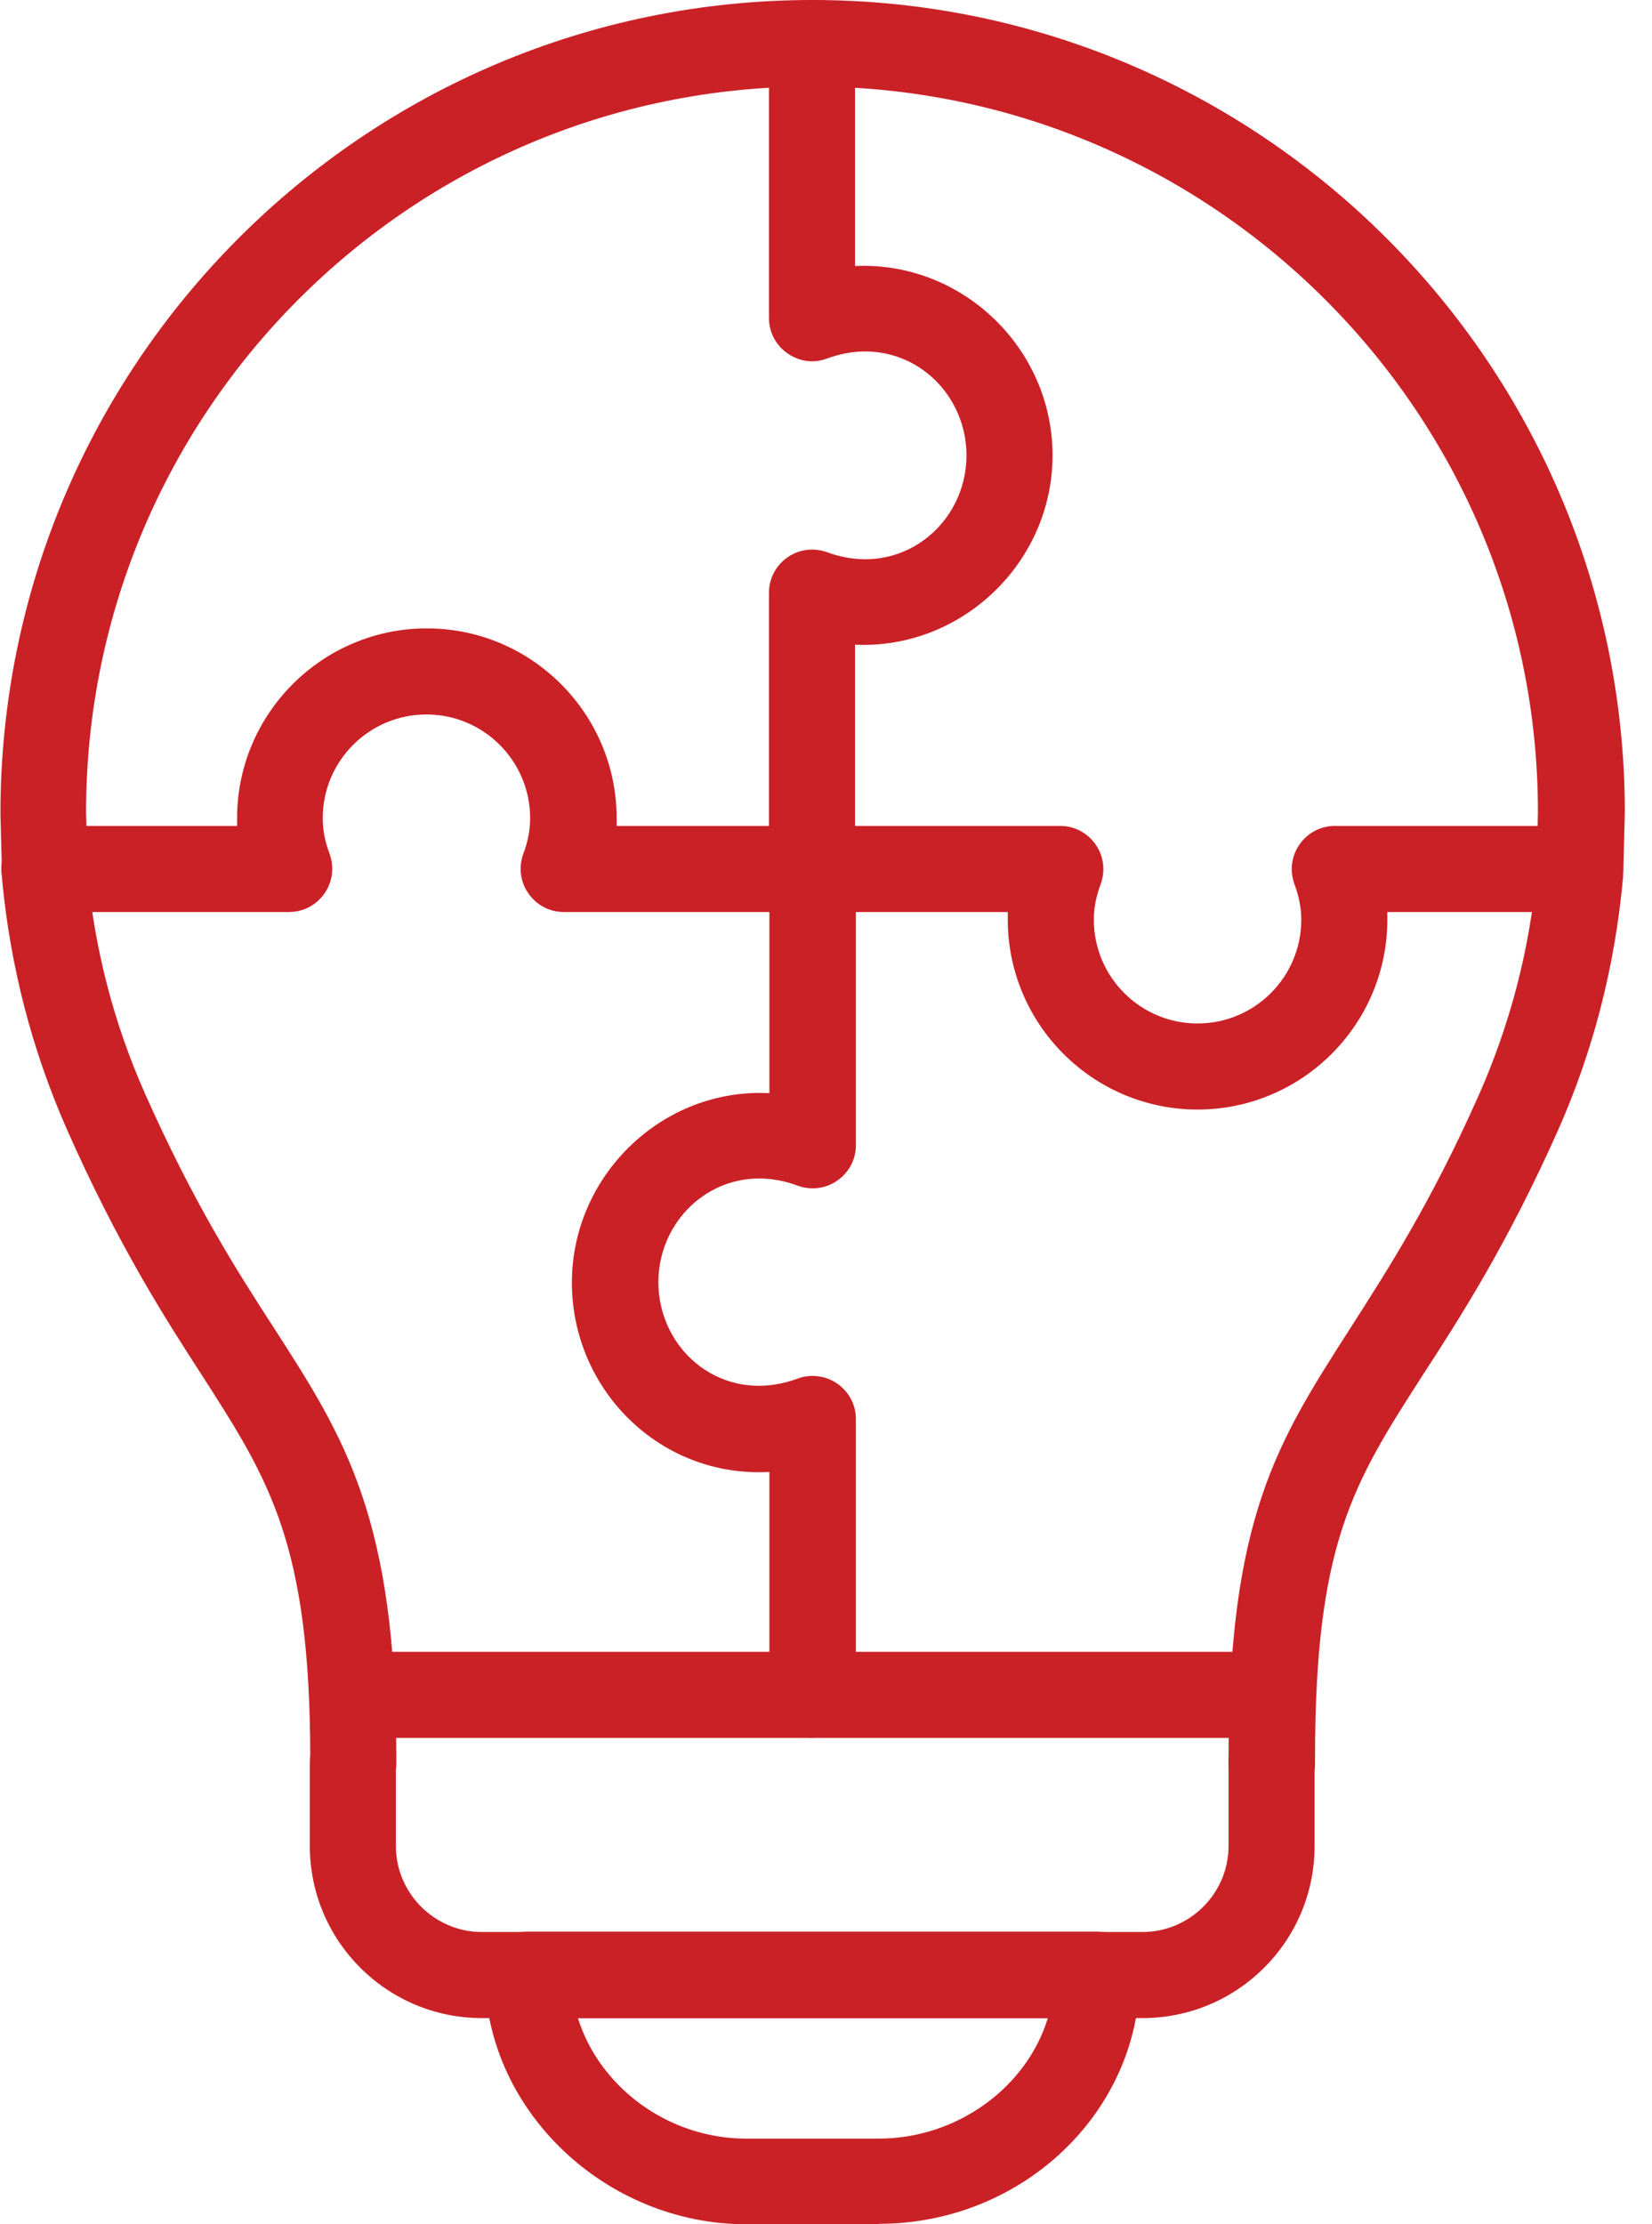 <svg width="52" height="70" viewBox="0 0 52 70" fill="none" xmlns="http://www.w3.org/2000/svg">
<g id="Layer_1" clip-path="url(#clip0_155_1030)">
<g id="Group">
<g id="Group_2">
<path id="Vector" d="M35.962 63.512H15.17C12.177 63.512 9.752 61.087 9.752 58.094V55.493C9.752 54.748 10.362 54.139 11.107 54.139C11.852 54.139 12.461 54.748 12.461 55.493V58.094C12.461 59.584 13.68 60.803 15.17 60.803H35.962C37.452 60.803 38.671 59.584 38.671 58.094V55.493C38.671 54.748 39.28 54.139 40.025 54.139C40.77 54.139 41.38 54.748 41.38 55.493V58.094C41.38 61.087 38.955 63.512 35.962 63.512Z" fill="#CA2127"/>
<path id="Vector_2" d="M40.025 56.848C39.28 56.848 38.671 56.238 38.671 55.493V55.344C38.671 47.759 40.201 45.389 42.504 41.8C43.682 39.957 45.023 37.885 46.527 34.512C47.529 32.264 48.152 29.88 48.369 27.442L48.409 25.546C48.409 12.976 38.156 2.723 25.546 2.723C12.935 2.723 2.709 12.963 2.709 25.573L2.763 27.523C2.98 29.853 3.576 32.196 4.565 34.418C6.082 37.831 7.423 39.944 8.628 41.8C10.863 45.267 12.475 47.786 12.475 55.358V55.493C12.475 56.238 11.865 56.848 11.12 56.848C10.375 56.848 9.766 56.238 9.766 55.493V55.358C9.766 48.586 8.479 46.581 6.353 43.276C5.161 41.434 3.698 39.145 2.099 35.528C1.002 33.036 0.325 30.408 0.068 27.699L0.014 25.627C-1.36234e-05 11.473 11.473 0 25.573 0C39.673 0 51.145 11.473 51.145 25.573L51.091 27.591C50.834 30.435 50.143 33.104 49.019 35.623C47.434 39.172 45.971 41.447 44.793 43.262C42.599 46.676 41.393 48.558 41.393 55.344V55.493C41.393 56.238 40.784 56.848 40.039 56.848H40.025Z" fill="#CA2127"/>
<path id="Vector_3" d="M40.025 54.694H11.107C10.362 54.694 9.752 54.085 9.752 53.34C9.752 52.595 10.362 51.985 11.107 51.985H40.025C40.77 51.985 41.38 52.595 41.38 53.34C41.38 54.085 40.77 54.694 40.025 54.694Z" fill="#CA2127"/>
</g>
<path id="Vector_4" d="M37.695 34.919C34.404 34.919 31.722 32.237 31.722 28.945C31.722 28.864 31.722 28.783 31.722 28.702H25.559C24.814 28.702 24.205 28.092 24.205 27.347V18.651C24.205 18.204 24.421 17.798 24.787 17.541C25.153 17.283 25.613 17.229 26.033 17.378C28.349 18.231 30.422 16.498 30.422 14.331C30.422 12.163 28.349 10.43 26.033 11.283C25.613 11.445 25.153 11.378 24.787 11.12C24.421 10.863 24.205 10.457 24.205 10.01V1.354C24.205 0.61 24.814 0 25.559 0C26.304 0 26.914 0.61 26.914 1.354V8.371C30.286 8.222 33.131 10.958 33.131 14.331C33.131 17.703 30.273 20.439 26.914 20.29V25.993H33.375C33.822 25.993 34.228 26.209 34.485 26.575C34.743 26.941 34.797 27.401 34.648 27.821C34.499 28.214 34.431 28.58 34.431 28.945C34.431 30.747 35.894 32.21 37.695 32.21C39.497 32.21 40.96 30.747 40.96 28.945C40.96 28.58 40.892 28.214 40.743 27.821C40.594 27.401 40.648 26.941 40.906 26.575C41.163 26.209 41.569 25.993 42.016 25.993H49.737C50.482 25.993 51.091 26.602 51.091 27.347C51.091 28.092 50.482 28.702 49.737 28.702H43.669C43.669 28.783 43.669 28.864 43.669 28.945C43.669 32.237 40.987 34.919 37.695 34.919Z" fill="#CA2127"/>
<path id="Vector_5" d="M25.573 54.694C24.828 54.694 24.218 54.085 24.218 53.34V46.324C20.778 46.513 18.001 43.736 18.001 40.364C18.001 36.991 20.859 34.228 24.218 34.404V28.702H17.744C17.297 28.702 16.89 28.485 16.633 28.119C16.376 27.754 16.322 27.293 16.471 26.873C16.62 26.48 16.687 26.115 16.687 25.749C16.687 23.948 15.224 22.485 13.423 22.485C11.621 22.485 10.159 23.948 10.159 25.749C10.159 26.115 10.226 26.48 10.375 26.873C10.524 27.293 10.47 27.754 10.213 28.119C9.955 28.485 9.549 28.702 9.102 28.702H1.395C0.65 28.702 0.041 28.092 0.041 27.347C0.041 26.602 0.65 25.993 1.395 25.993H7.463C7.463 25.912 7.463 25.83 7.463 25.749C7.463 22.457 10.145 19.776 13.437 19.776C16.728 19.776 19.41 22.457 19.41 25.749C19.41 25.83 19.41 25.912 19.41 25.993H25.586C26.331 25.993 26.941 26.602 26.941 27.347V36.043C26.941 36.49 26.724 36.896 26.358 37.154C25.993 37.411 25.532 37.465 25.112 37.316C22.782 36.449 20.724 38.197 20.724 40.35C20.724 42.517 22.769 44.251 25.112 43.384C25.519 43.235 25.993 43.29 26.358 43.547C26.724 43.804 26.941 44.211 26.941 44.658V53.326C26.941 54.071 26.331 54.681 25.586 54.681L25.573 54.694Z" fill="#CA2127"/>
</g>
<path id="Vector_6" d="M27.659 70H23.487C19.071 70 15.319 66.438 15.265 62.198C15.252 61.44 15.82 60.817 16.565 60.79C16.633 60.79 16.701 60.79 16.755 60.79H34.526C35.271 60.79 35.88 61.399 35.88 62.144V62.225C35.84 66.505 32.156 69.987 27.659 69.987V70ZM18.191 63.512C18.868 65.679 21.022 67.305 23.487 67.305H27.659C30.151 67.305 32.332 65.666 32.982 63.512H18.204H18.191Z" fill="#CA2127"/>
</g>
<defs>
<clipPath id="clip0_155_1030">
<rect width="51.132" height="70" fill="white"/>
</clipPath>
</defs>
</svg>
